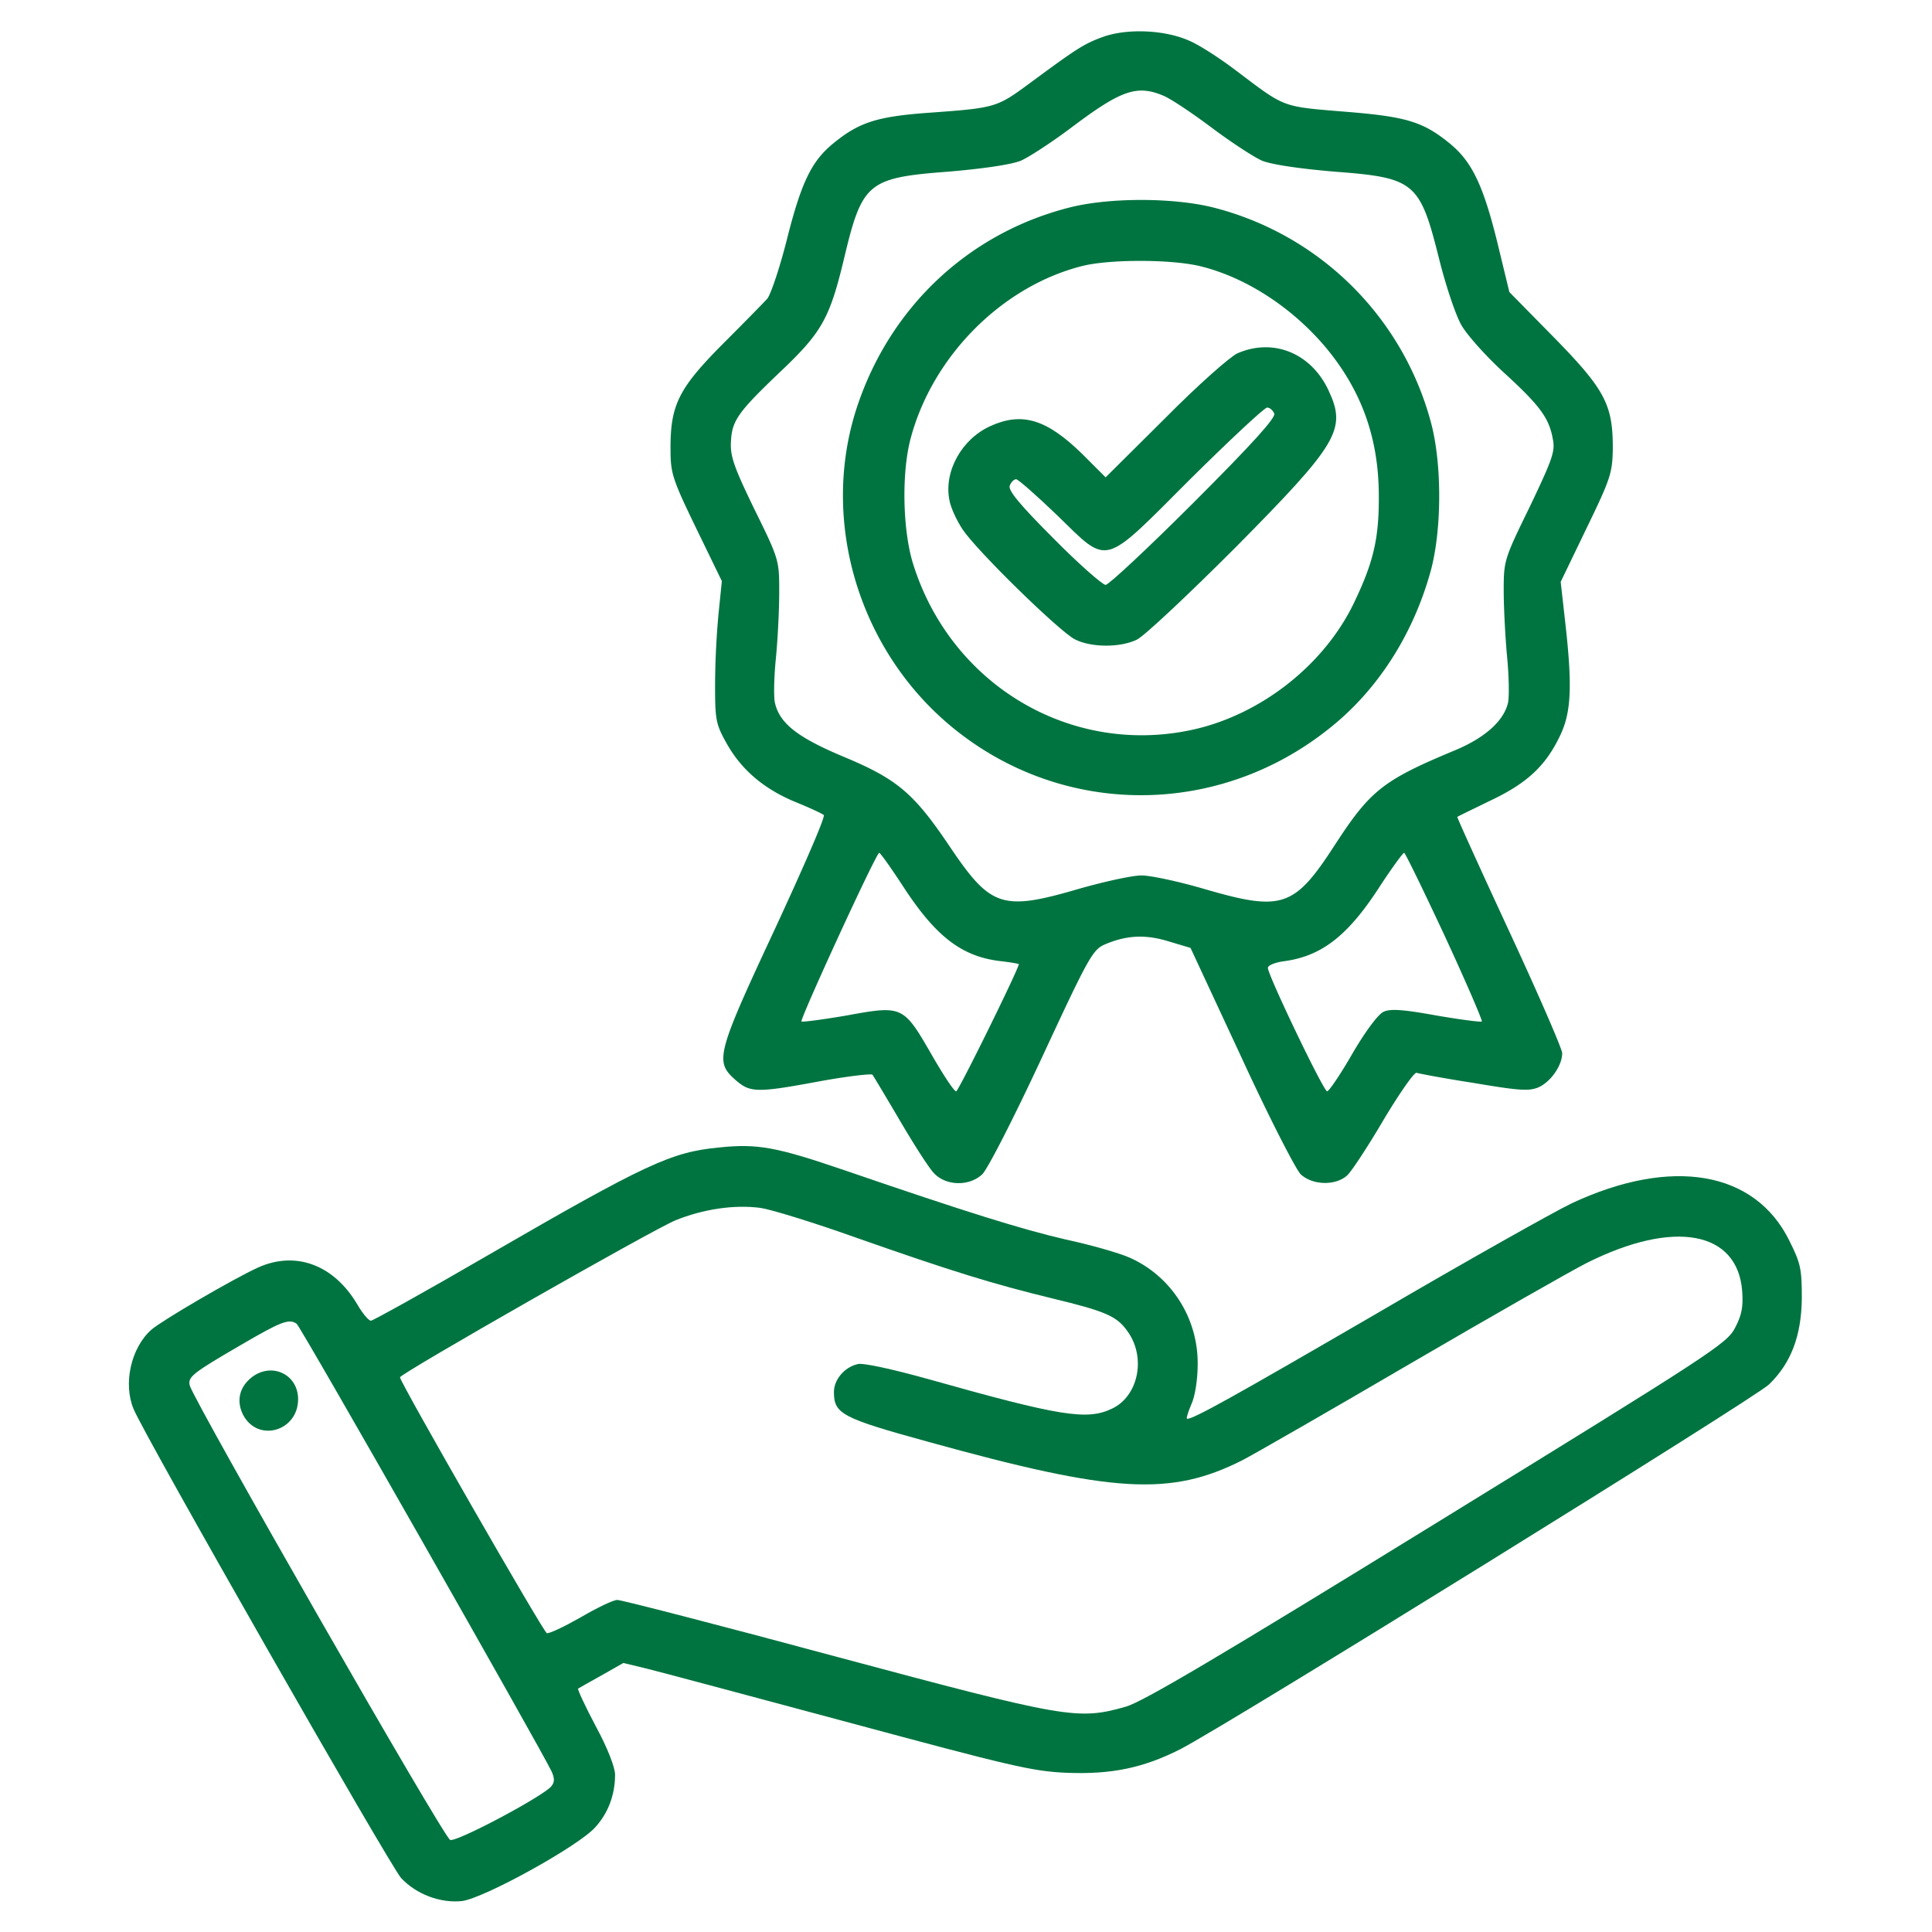 <svg width="100" height="100" fill="none" xmlns="http://www.w3.org/2000/svg"><path d="M57.13 1.895c-1.017.37-1.33.566-3.868 2.441-1.68 1.23-1.719 1.25-5.234 1.504-2.676.195-3.594.508-4.922 1.602-1.114.918-1.641 2.03-2.383 4.98-.371 1.465-.84 2.852-1.016 3.047-.176.195-1.23 1.27-2.324 2.363-2.266 2.285-2.695 3.145-2.676 5.45 0 1.21.098 1.523 1.328 4.062l1.328 2.734-.175 1.72a42.818 42.818 0 00-.176 3.651c0 1.797.039 2.032.586 3.008.761 1.367 1.914 2.364 3.555 3.047.722.293 1.406.606 1.484.684.097.078-1.055 2.715-2.52 5.879-3.027 6.484-3.125 6.875-2.07 7.812.781.684 1.074.703 4.434.078 1.406-.254 2.597-.39 2.675-.332.059.078.703 1.153 1.426 2.383s1.504 2.461 1.777 2.734c.625.645 1.817.665 2.481.04.273-.254 1.66-2.97 3.086-6.036 2.46-5.293 2.637-5.605 3.3-5.879 1.114-.468 2.09-.507 3.282-.136l1.113.332 2.617 5.625c1.426 3.105 2.832 5.84 3.086 6.093.606.567 1.797.606 2.403.06.234-.216 1.093-1.524 1.894-2.892.82-1.367 1.582-2.46 1.7-2.421.117.039 1.445.293 2.968.527 2.305.39 2.832.43 3.32.234.645-.273 1.25-1.133 1.25-1.777 0-.215-1.23-3.047-2.734-6.29-1.504-3.241-2.715-5.917-2.695-5.937.039-.039.82-.41 1.738-.859 1.895-.898 2.871-1.816 3.613-3.418.547-1.172.606-2.539.235-5.8l-.235-2.09 1.328-2.755c1.231-2.539 1.348-2.87 1.368-4.081.02-2.325-.39-3.106-3.047-5.82l-2.305-2.345-.644-2.656c-.723-2.91-1.309-4.101-2.422-5.02-1.387-1.132-2.227-1.406-5.45-1.66-3.3-.273-3.066-.195-5.605-2.109-.84-.644-1.934-1.348-2.441-1.562-1.27-.567-3.184-.645-4.434-.215zm3.104 3.066c.372.156 1.485.899 2.5 1.66 1.016.762 2.188 1.524 2.598 1.7.489.195 1.914.41 3.77.566 4.14.312 4.394.547 5.39 4.531.352 1.406.86 2.91 1.153 3.418.293.508 1.27 1.602 2.187 2.442 1.856 1.699 2.344 2.343 2.54 3.437.136.645-.02 1.055-1.192 3.516-1.328 2.714-1.348 2.793-1.348 4.336 0 .859.078 2.402.176 3.437.098 1.035.117 2.11.039 2.403-.234.937-1.23 1.816-2.813 2.46-3.652 1.524-4.316 2.051-6.152 4.883-2.09 3.223-2.715 3.438-6.738 2.266-1.328-.39-2.793-.703-3.262-.703-.469 0-1.894.312-3.203.683-4.004 1.172-4.59.977-6.7-2.148-1.874-2.793-2.733-3.516-5.488-4.668-2.382-.996-3.32-1.719-3.574-2.773-.078-.274-.058-1.31.04-2.305.097-.977.175-2.52.175-3.438 0-1.66 0-1.699-1.27-4.277-1.034-2.129-1.269-2.754-1.23-3.477.04-1.132.352-1.562 2.54-3.652 2.187-2.07 2.577-2.773 3.34-5.976.917-3.829 1.23-4.083 5.35-4.395 1.856-.156 3.282-.371 3.77-.566.41-.176 1.582-.938 2.598-1.7 2.617-1.972 3.418-2.246 4.804-1.66zM46.758 45.9c1.68 2.578 3.027 3.613 5.02 3.847.527.059.956.137.956.157 0 .234-3.125 6.582-3.242 6.582-.097.02-.664-.84-1.27-1.895-1.464-2.539-1.503-2.559-4.394-2.031-1.25.215-2.304.351-2.344.312-.097-.097 3.868-8.73 4.024-8.73.058 0 .625.8 1.25 1.758zm28.027 2.558c1.094 2.364 1.953 4.356 1.914 4.414-.058.04-1.113-.097-2.363-.312-1.719-.313-2.363-.352-2.715-.195-.273.117-.937.996-1.62 2.168-.626 1.093-1.231 1.972-1.31 1.953-.195-.02-3.066-6.016-3.066-6.387 0-.137.39-.293.88-.352 1.913-.273 3.26-1.308 4.901-3.847.625-.957 1.211-1.758 1.27-1.758.058 0 .996 1.933 2.11 4.316z" fill="#007440"/><path d="M55.274 10.762c-5.196 1.348-9.22 5.176-10.918 10.313-1.953 5.937.136 12.753 5.117 16.718 5.664 4.512 13.594 4.492 19.316-.078 2.48-1.953 4.336-4.824 5.254-8.125.586-2.11.606-5.566.02-7.734a15.65 15.65 0 00-11.25-11.113c-2.09-.528-5.489-.528-7.54.02zm6.816 3.008c2.441.586 4.922 2.226 6.68 4.395 1.738 2.167 2.578 4.55 2.597 7.421.02 2.286-.273 3.516-1.308 5.664-1.563 3.223-4.883 5.801-8.438 6.543-6.25 1.309-12.402-2.363-14.355-8.593-.547-1.739-.606-4.707-.137-6.485 1.133-4.297 4.785-7.949 8.965-8.965 1.426-.332 4.492-.332 5.996.02z" fill="#007440"/><path d="M64.062 18.282c-.37.156-2.05 1.64-3.75 3.359l-3.086 3.066-1.21-1.21c-1.837-1.797-3.106-2.188-4.747-1.446-1.484.664-2.422 2.344-2.129 3.828.059.371.371 1.055.684 1.524.723 1.093 4.98 5.254 5.8 5.683.821.43 2.345.45 3.223.02.372-.176 2.657-2.324 5.098-4.766 5.332-5.39 5.762-6.113 4.824-8.125-.898-1.933-2.851-2.734-4.707-1.933zm1.895 3.125c.078.214-1.094 1.523-4.16 4.59-2.344 2.343-4.414 4.277-4.57 4.277-.157 0-1.387-1.075-2.696-2.403-1.777-1.777-2.363-2.5-2.266-2.734.059-.176.215-.332.332-.332.098 0 1.055.84 2.11 1.855 2.715 2.637 2.304 2.735 6.894-1.855 2.051-2.031 3.848-3.71 3.985-3.71.136 0 .293.136.37.312zm-28.75 37.988c-2.46.234-3.77.84-11.934 5.566-3.222 1.875-5.976 3.399-6.074 3.399-.117 0-.43-.371-.703-.84-1.21-2.051-3.183-2.793-5.137-1.914-1.25.566-5 2.754-5.527 3.222-1.055.938-1.465 2.793-.918 4.102.586 1.426 13.3 23.691 13.848 24.277.781.84 2.031 1.309 3.144 1.192 1.133-.137 6.016-2.832 6.895-3.809.683-.742 1.035-1.7 1.035-2.734 0-.371-.39-1.387-.996-2.5-.547-1.035-.957-1.914-.918-1.953.039-.02.566-.332 1.21-.684l1.134-.644 1.21.293c.645.156 5.372 1.425 10.47 2.792 8.34 2.246 9.472 2.52 11.23 2.598 2.363.098 4.004-.254 5.898-1.21C63.36 89.394 90.84 72.363 91.563 71.66c1.152-1.113 1.68-2.539 1.699-4.472 0-1.504-.059-1.797-.645-2.969-1.777-3.613-6.094-4.355-11.27-1.934-.859.41-5.39 2.95-10.058 5.684-7.5 4.356-9.492 5.469-9.844 5.469-.058 0 .04-.332.215-.742.196-.41.332-1.29.332-2.09.02-2.383-1.367-4.551-3.515-5.508-.528-.234-2.012-.664-3.301-.938-2.344-.546-5.157-1.425-11.426-3.574-3.535-1.21-4.531-1.406-6.543-1.191zm7.11 4.668c5 1.758 7.109 2.402 10.156 3.144 2.754.664 3.34.918 3.886 1.7.977 1.347.567 3.359-.8 4.003-1.29.625-2.696.391-9.493-1.523-1.894-.527-3.418-.86-3.672-.781-.683.156-1.23.8-1.23 1.445 0 1.133.41 1.348 4.883 2.578 9.59 2.656 12.52 2.832 16.25.957.605-.312 4.55-2.578 8.789-5.058 4.219-2.461 8.3-4.785 9.043-5.157 4.512-2.265 7.812-1.66 8.047 1.465.058.801-.02 1.23-.371 1.895-.43.82-1.153 1.289-15.43 10.078-11.29 6.953-15.254 9.297-16.113 9.531-2.48.703-3.047.606-15-2.597-6.016-1.622-11.094-2.93-11.309-2.93-.215 0-1.055.41-1.894.898-.86.489-1.641.86-1.758.82-.176-.058-7.598-12.988-7.598-13.242.02-.195 13.067-7.636 14.258-8.125 1.445-.586 3.047-.82 4.395-.644.546.078 2.773.761 4.96 1.543zm-28.965 4.453c.195.117 12.714 22.129 13.203 23.183.156.352.156.547-.02.762-.449.528-4.883 2.89-5.234 2.774-.332-.117-13.242-22.676-13.477-23.516-.117-.45.137-.644 2.656-2.11 2.07-1.21 2.481-1.366 2.872-1.093z" fill="#007440"/><path d="M13.028 71.29c-.645.507-.801 1.23-.45 1.933.762 1.465 2.852.86 2.852-.801 0-1.289-1.367-1.934-2.402-1.133z" fill="#007440"/></svg>